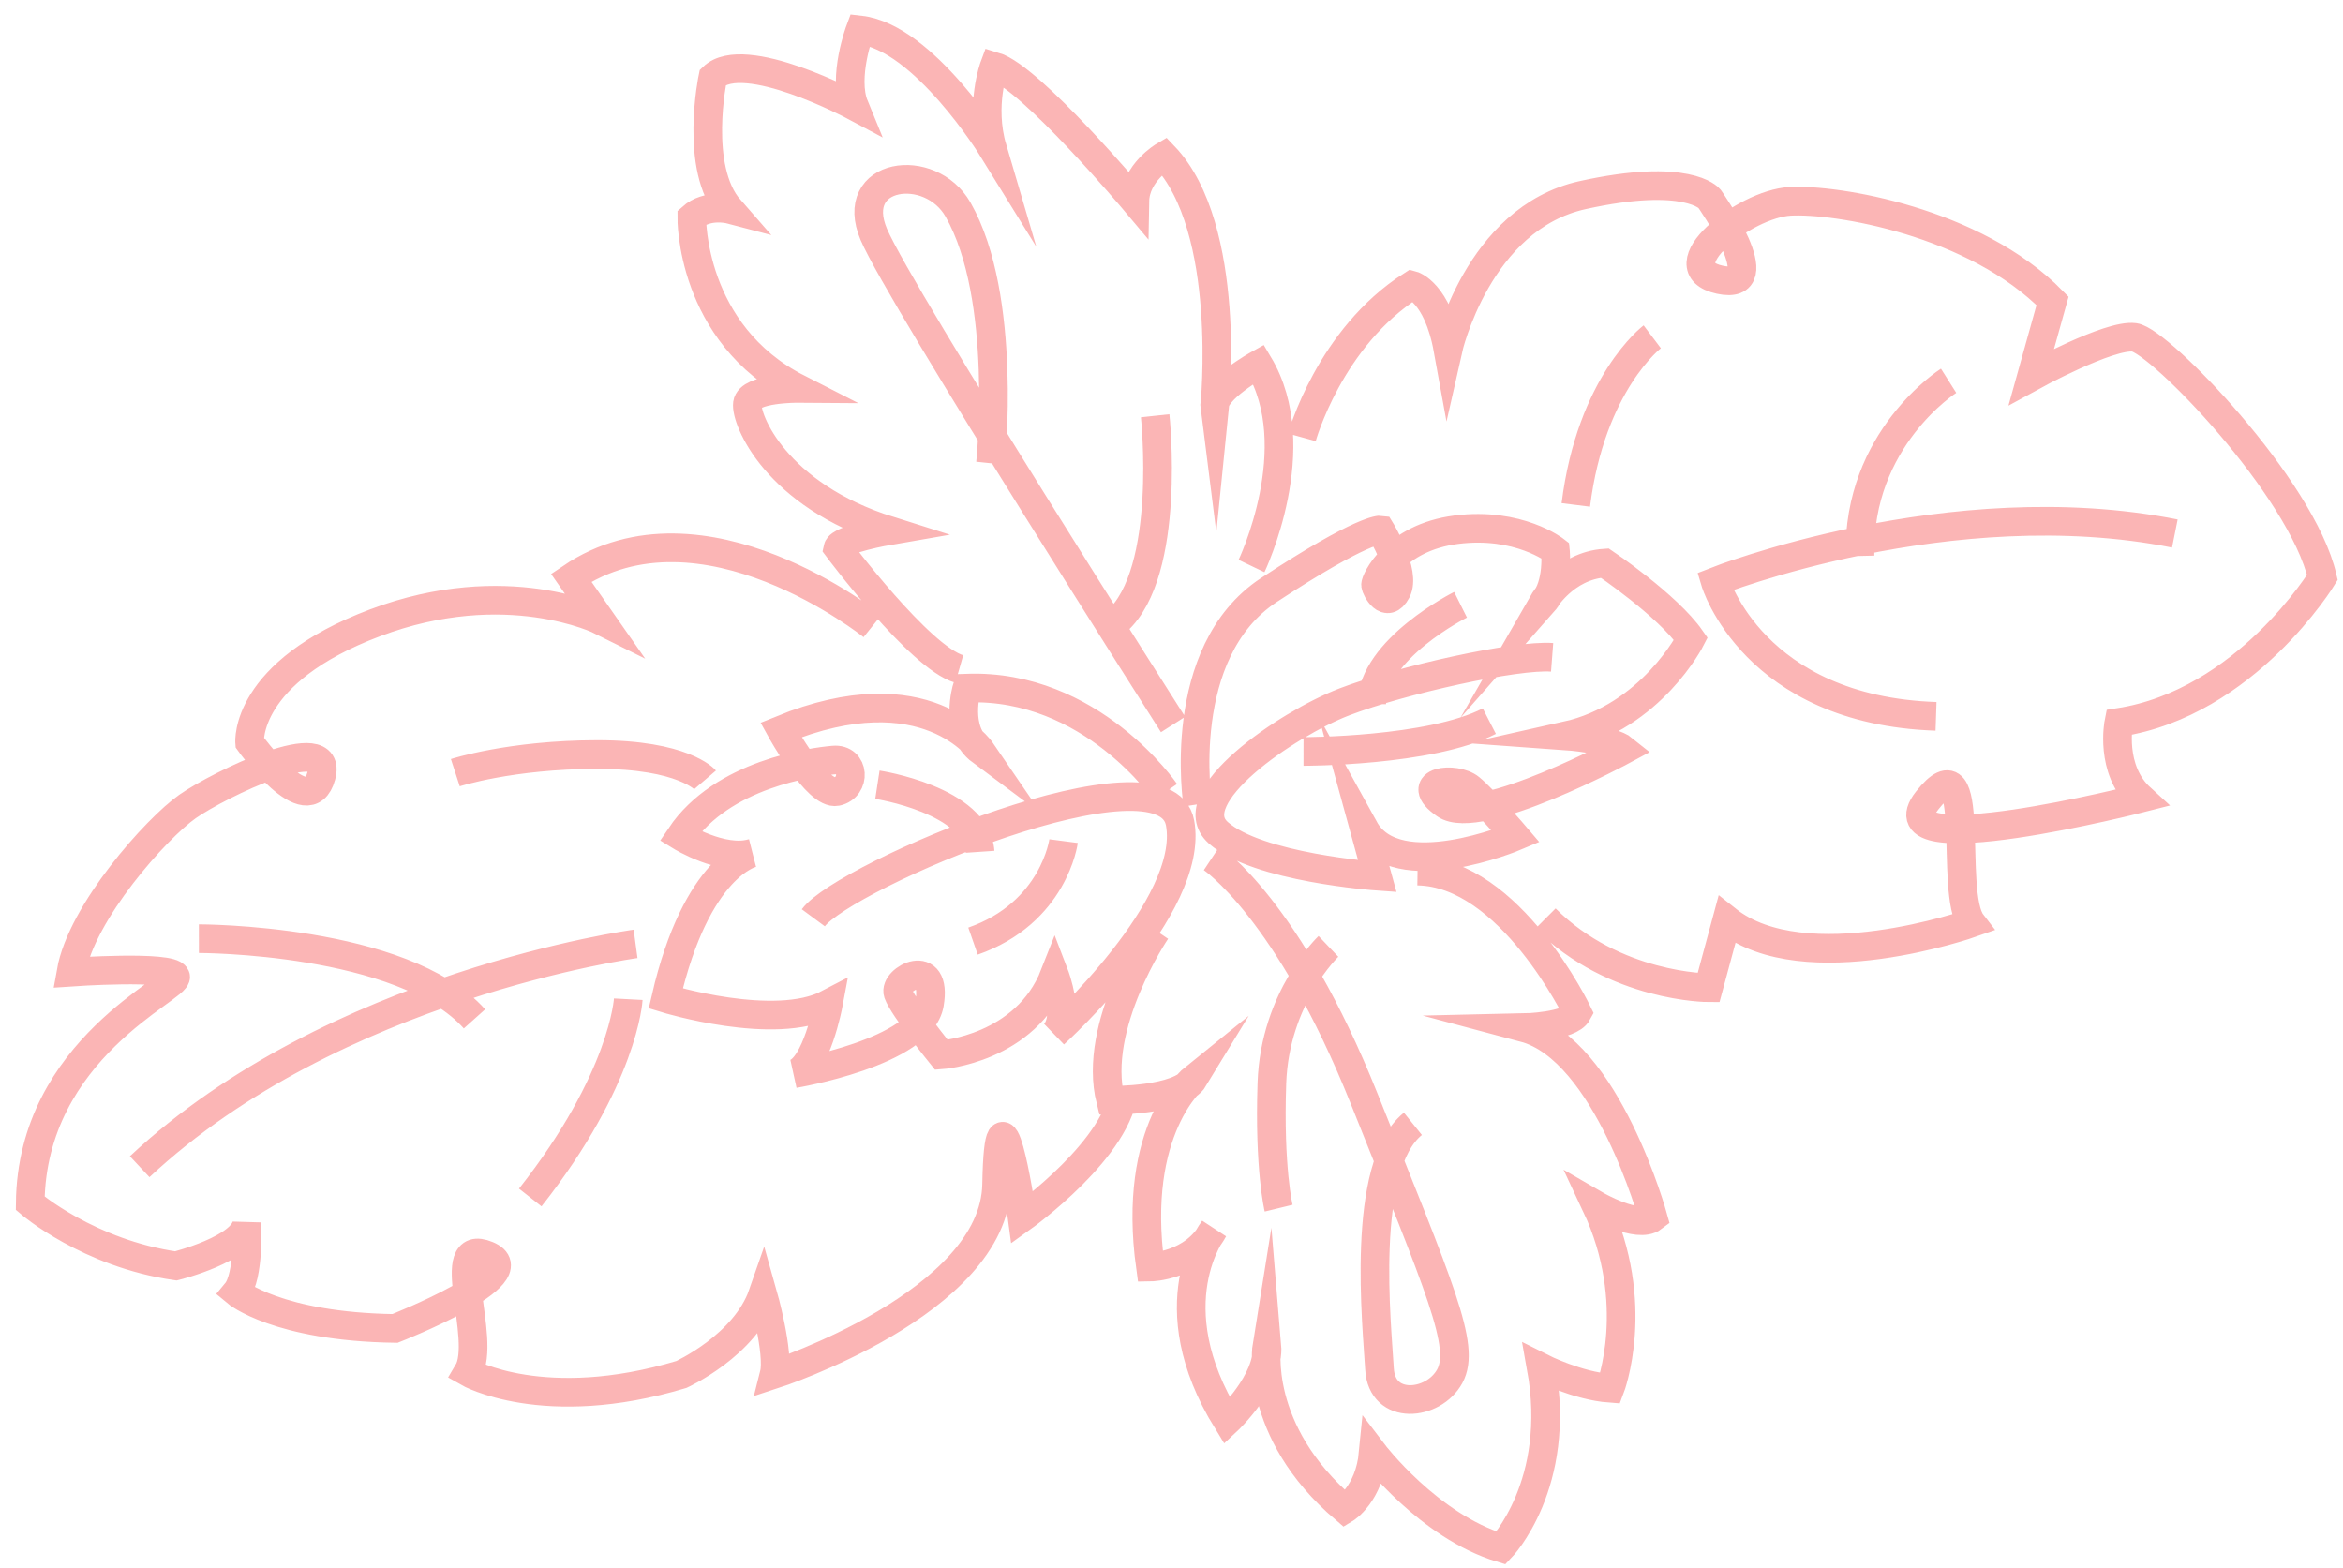 <svg width="136" height="91" viewBox="0 0 136 91" fill="none" xmlns="http://www.w3.org/2000/svg">
<path opacity="0.4" d="M69.52 46.684C69.52 46.684 68.151 37.863 73.657 34.244C79.163 30.625 80.136 30.763 80.136 30.763C80.136 30.763 81.644 33.222 81.066 34.307C80.49 35.396 79.872 34.192 79.843 33.958C79.813 33.725 80.923 31.208 84.533 30.746C88.144 30.284 90.283 31.959 90.283 31.959C90.283 31.959 90.489 33.927 89.591 34.945C89.591 34.945 90.8 32.842 93.152 32.684C93.152 32.684 96.775 35.118 98.146 37.08C98.146 37.08 95.86 41.601 90.897 42.711C90.897 42.711 93.516 42.898 94.268 43.514C94.268 43.514 85.852 48.06 83.887 46.694C81.922 45.328 84.482 45.049 85.333 45.749C86.185 46.448 87.974 48.545 87.974 48.545C87.974 48.545 81.053 51.474 79.189 48.101L79.945 50.856C79.945 50.856 72.988 50.369 70.713 48.331C68.439 46.293 74.696 42.024 78.024 40.743C81.352 39.463 88.013 37.993 90.093 38.153M67.638 45.973C67.638 45.973 63.341 39.682 56.124 39.94C56.124 39.94 55.366 42.411 56.949 43.589C56.949 43.589 53.755 38.914 45.331 42.367C45.331 42.367 47.433 46.184 48.565 45.945C49.698 45.705 49.615 44.004 48.377 44.117C47.137 44.227 41.921 44.92 39.497 48.531C39.497 48.531 41.926 50.026 43.651 49.52C43.651 49.52 40.429 50.218 38.643 57.953C38.643 57.953 44.979 59.897 48.085 58.265C48.085 58.265 47.395 61.965 46.097 62.32C46.097 62.32 53.46 61.092 53.95 58.274C54.44 55.457 51.84 56.833 52.126 57.653C52.411 58.474 54.643 61.226 54.643 61.226C54.643 61.226 59.523 60.887 61.21 56.585C61.21 56.585 62.151 59.031 61.201 60.007C61.201 60.007 69.385 52.593 68.498 47.766C67.611 42.939 49.008 50.834 47.209 53.271M50.929 45.548C50.929 45.548 56.682 46.426 56.89 49.44M61.735 48.82C61.735 48.82 61.193 52.976 56.479 54.625M84.778 35.101C84.778 35.101 79.667 37.658 79.619 40.862M75.662 43.617C75.662 43.617 83.005 43.629 86.448 41.857M72.645 32.853C72.645 32.853 75.942 25.971 73.055 21.145C73.055 21.145 70.38 22.628 70.508 23.626C70.508 23.626 71.566 13.229 67.569 9.051C67.569 9.051 65.903 10.024 65.874 11.674C65.874 11.674 59.818 4.468 57.711 3.849C57.711 3.849 56.867 6.112 57.605 8.615C57.605 8.615 53.615 2.156 49.922 1.742C49.922 1.742 48.898 4.471 49.59 6.157C49.59 6.157 43.184 2.733 41.378 4.485C41.378 4.485 40.262 9.76 42.359 12.152C42.359 12.152 41.061 11.812 40.153 12.625C40.153 12.625 40.058 19.353 46.316 22.544C46.316 22.544 43.508 22.523 43.384 23.425C43.26 24.326 45.019 28.728 51.611 30.799C51.611 30.799 48.749 31.291 48.636 31.814C48.636 31.814 53.389 38.175 55.681 38.83M68.09 42.052C68.09 42.052 52.258 17.217 50.722 13.613C49.187 10.009 53.995 9.331 55.609 12.165C58.516 17.265 57.493 26.888 57.493 26.888M67.051 24.131C67.051 24.131 68.03 33.192 64.818 36.072M67.115 54.024C67.115 54.024 63.373 59.537 64.465 63.864C64.465 63.864 68.5 63.919 69.314 62.578C69.314 62.578 65.662 65.517 66.778 73.543C66.778 73.543 69.28 73.509 70.438 71.364C70.438 71.364 67.053 75.692 71.233 82.475C71.233 82.475 73.71 80.163 73.537 78.094C73.537 78.094 72.737 83.042 78.066 87.587C78.066 87.587 79.478 86.74 79.709 84.336C79.709 84.336 82.939 88.578 87.129 89.847C87.129 89.847 90.685 86.16 89.46 79.382C89.46 79.382 91.566 80.444 93.463 80.582C93.463 80.582 95.343 75.686 92.641 69.948C92.641 69.948 95.058 71.351 95.955 70.664C95.955 70.664 93.278 60.934 88.458 59.651C88.458 59.651 91.138 59.593 91.569 58.778C91.569 58.778 87.652 50.633 82.282 50.56M70.337 49.811C70.337 49.811 74.78 52.757 79.188 63.786C83.595 74.815 85.095 78.138 84.154 79.875C83.213 81.613 80.205 81.901 80.072 79.446C79.938 76.992 78.928 67.714 82.013 65.23M77.109 54.931C77.109 54.931 73.997 57.895 73.827 62.857C73.657 67.82 74.218 70.125 74.218 70.125M75.568 25.384C75.568 25.384 77.158 19.606 81.958 16.554C81.958 16.554 83.439 16.936 84.049 20.293C84.049 20.293 85.762 12.678 91.854 11.327C97.948 9.976 99.221 11.524 99.221 11.524C99.221 11.524 103.048 16.938 99.824 16.236C96.6 15.535 101.232 11.839 103.897 11.686C106.561 11.534 114.61 12.85 119.14 17.465L117.912 21.866C117.912 21.866 122.431 19.387 123.888 19.581C125.345 19.774 133.595 28.285 134.803 33.514C134.803 33.514 130.364 40.8 122.987 41.933C122.987 41.933 122.439 44.661 124.265 46.327C124.265 46.327 108.863 50.261 111.868 46.456C114.873 42.651 113.091 51.812 114.451 53.575C114.451 53.575 104.77 56.995 100.236 53.394L99.173 57.331C99.173 57.331 93.732 57.333 89.707 53.316M126.239 30.967C113.192 28.362 99.556 33.753 99.556 33.753C99.556 33.753 101.767 41.222 112.377 41.579M113.107 22.101C113.107 22.101 107.806 25.451 107.963 32.269M95.905 19.55C95.905 19.55 92.353 22.23 91.468 29.307M50.647 36.334C50.647 36.334 40.766 28.38 33.154 33.532L34.895 36.024C34.895 36.024 29.393 33.276 21.77 36.149C14.147 39.022 14.49 43.093 14.49 43.093C14.49 43.093 17.88 47.831 18.646 45.047C19.413 42.263 12.672 45.554 10.882 46.812C9.088 48.07 4.738 52.919 4.121 56.424C4.121 56.424 9.93 56.021 10.191 56.673C10.453 57.325 1.844 60.828 1.754 69.843C1.754 69.843 5.144 72.752 10.209 73.476C10.209 73.476 14.167 72.489 14.331 70.994C14.331 70.994 14.488 74.071 13.719 74.999C13.719 74.999 16.105 77.008 22.927 77.106C22.927 77.106 30.954 73.962 28.282 72.861C25.61 71.759 28.308 77.735 27.159 79.651C27.159 79.651 31.566 82.173 39.547 79.78C39.547 79.78 43.239 78.107 44.278 75.117C44.278 75.117 45.248 78.536 44.933 79.776C44.933 79.776 57.721 75.626 57.848 68.748C57.975 61.871 59.216 69.716 59.338 70.672C59.338 70.672 65.085 66.565 65.236 63.114M36.892 54.785C36.892 54.785 19.409 57.148 8.108 67.718M11.545 54.483C11.545 54.483 23.363 54.468 27.541 59.139M36.468 57.997C36.468 57.997 36.223 62.6 30.779 69.506M26.429 44.848C26.429 44.848 29.636 43.803 34.651 43.796C39.663 43.789 40.926 45.265 40.926 45.265" stroke="#F54748" stroke-width="1.663" stroke-miterlimit="10"/>
</svg>
